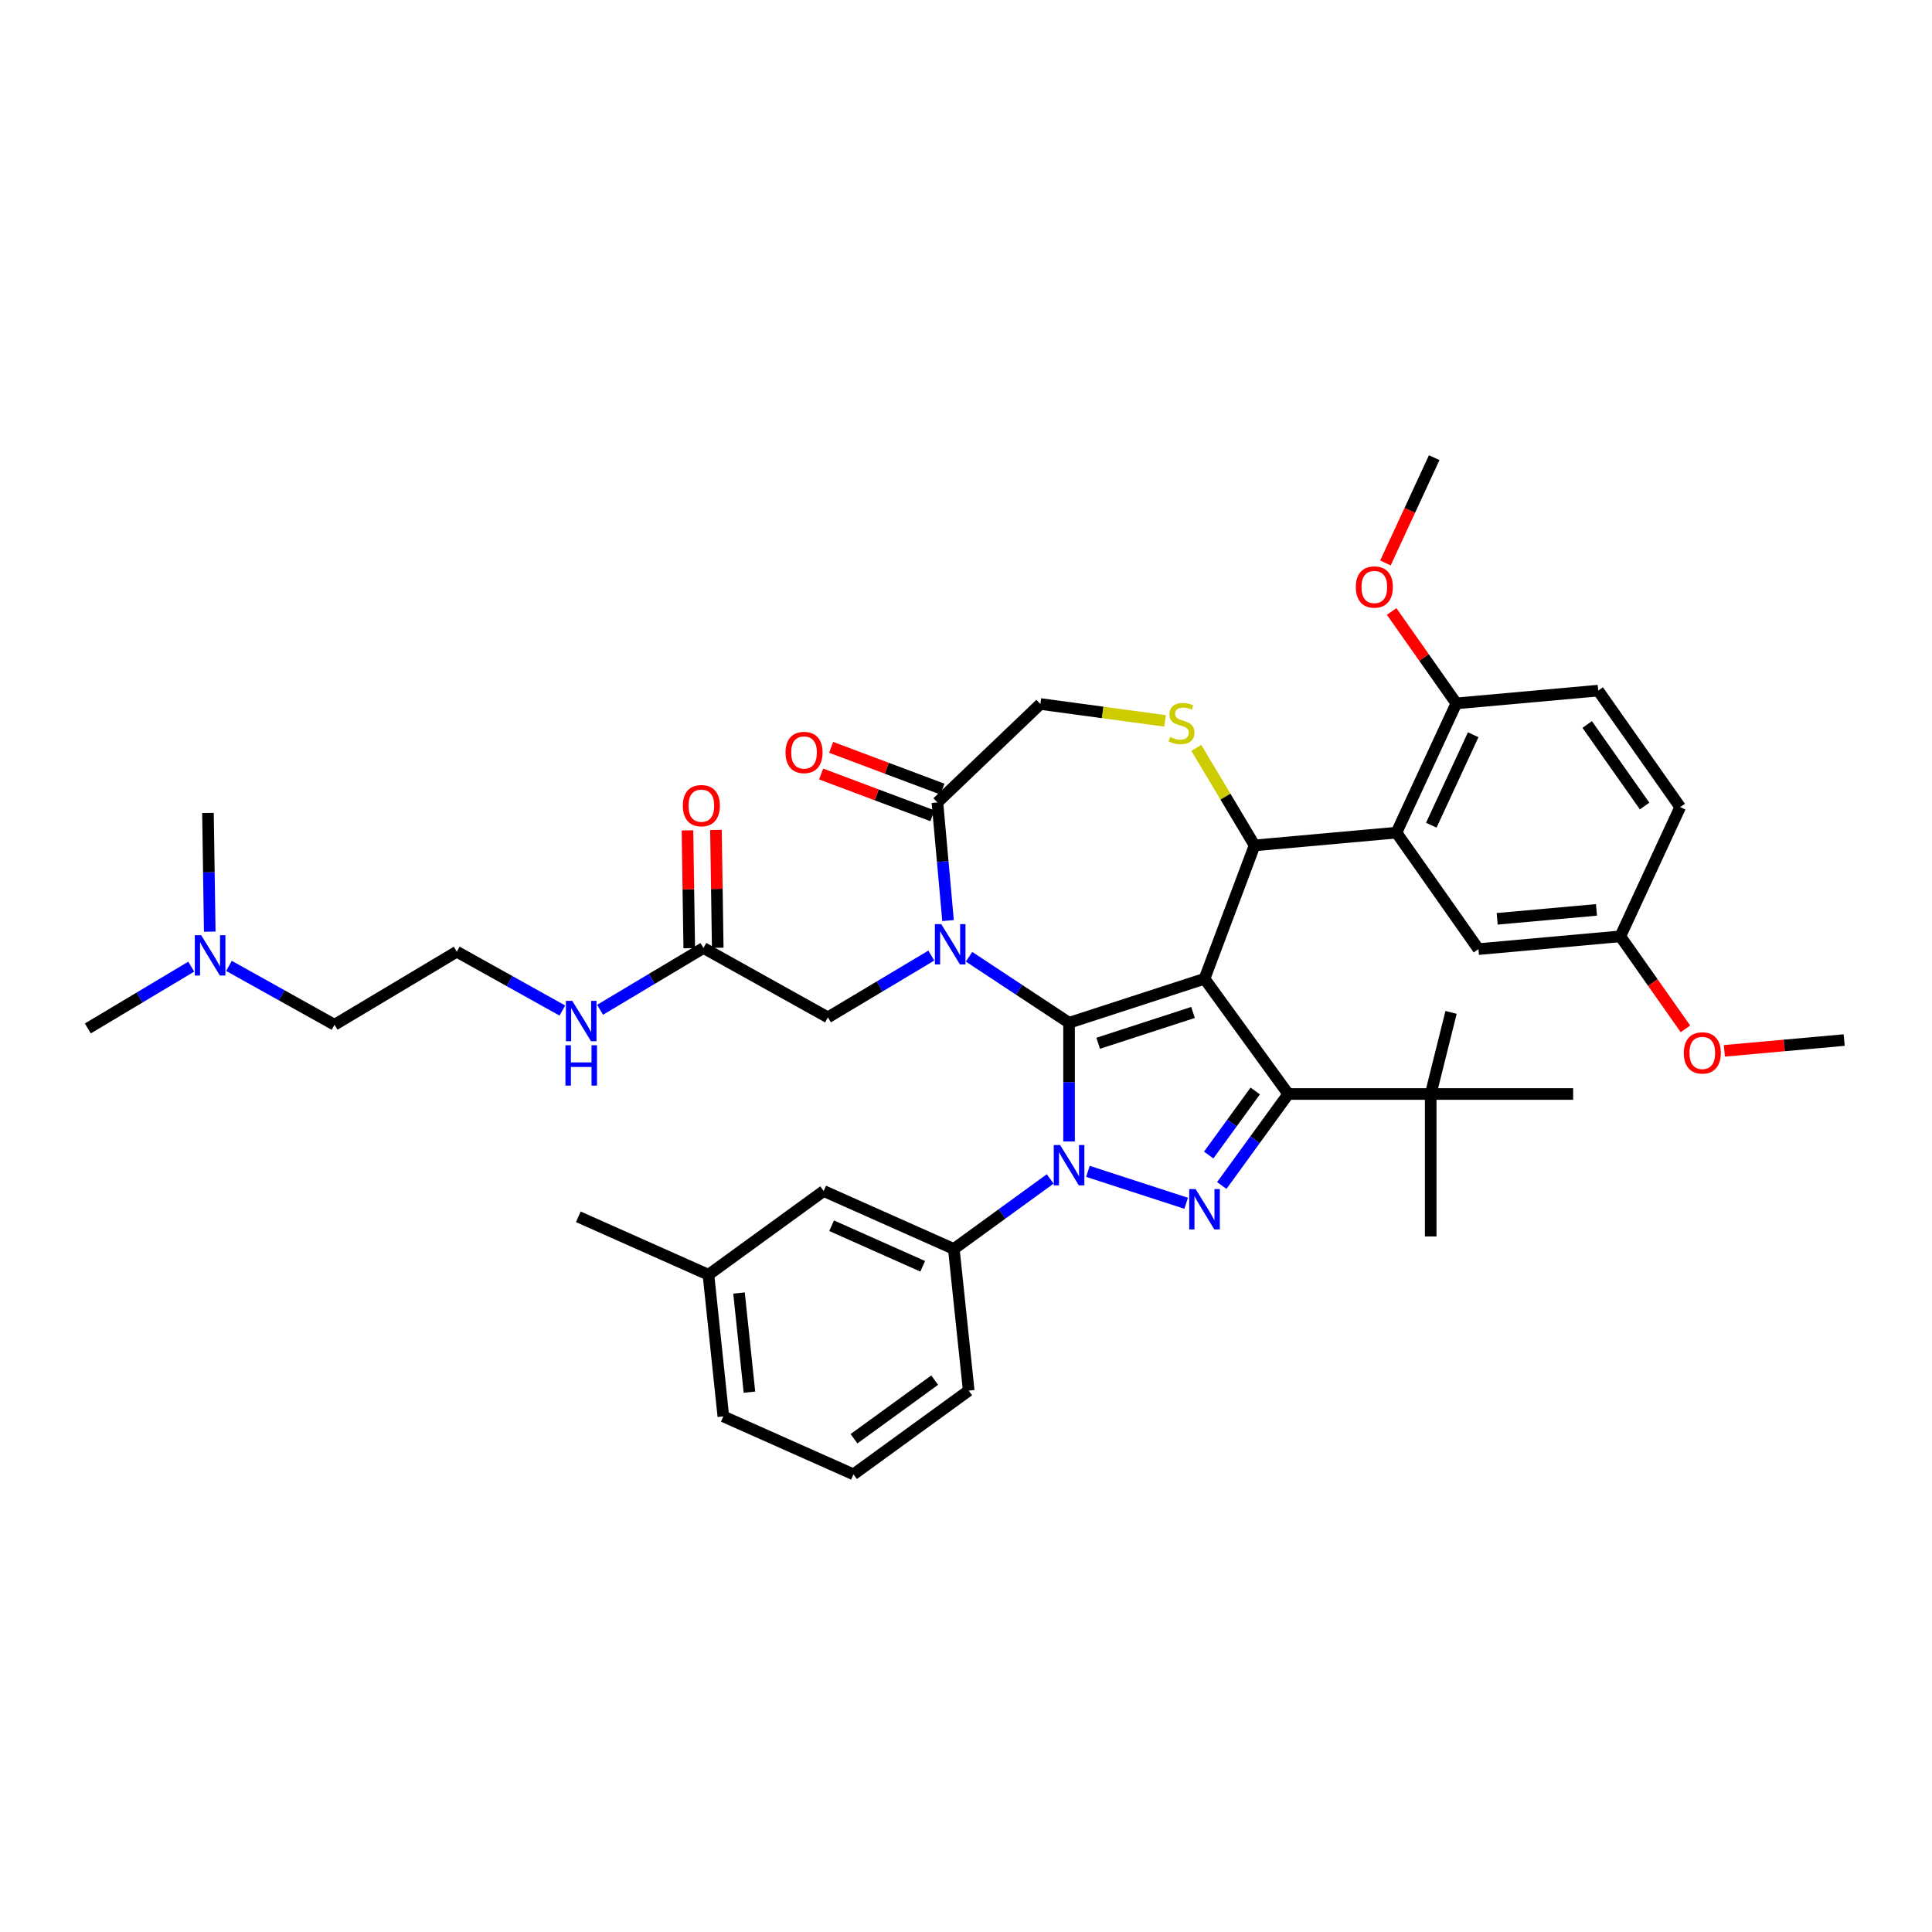 <?xml version='1.0' encoding='iso-8859-1'?>
<svg version='1.1' baseProfile='full'
              xmlns='http://www.w3.org/2000/svg'
                      xmlns:rdkit='http://www.rdkit.org/xml'
                      xmlns:xlink='http://www.w3.org/1999/xlink'
                  xml:space='preserve'
width='1000px' height='1000px' viewBox='0 0 1000 1000'>
<!-- END OF HEADER -->
<rect style='opacity:1.0;fill:#FFFFFF;stroke:none' width='1000' height='1000' x='0' y='0'> </rect>
<path class='bond-0' d='M 543.581,610.211 L 518.638,628.333' style='fill:none;fill-rule:evenodd;stroke:#0000FF;stroke-width:6px;stroke-linecap:butt;stroke-linejoin:miter;stroke-opacity:1' />
<path class='bond-0' d='M 518.638,628.333 L 493.695,646.455' style='fill:none;fill-rule:evenodd;stroke:#000000;stroke-width:6px;stroke-linecap:butt;stroke-linejoin:miter;stroke-opacity:1' />
<path class='bond-1' d='M 553.343,590.835 L 553.343,560.112' style='fill:none;fill-rule:evenodd;stroke:#0000FF;stroke-width:6px;stroke-linecap:butt;stroke-linejoin:miter;stroke-opacity:1' />
<path class='bond-1' d='M 553.343,560.112 L 553.343,529.39' style='fill:none;fill-rule:evenodd;stroke:#000000;stroke-width:6px;stroke-linecap:butt;stroke-linejoin:miter;stroke-opacity:1' />
<path class='bond-2' d='M 563.105,606.29 L 613.958,622.814' style='fill:none;fill-rule:evenodd;stroke:#0000FF;stroke-width:6px;stroke-linecap:butt;stroke-linejoin:miter;stroke-opacity:1' />
<path class='bond-3' d='M 666.8,566.254 L 740.529,566.254' style='fill:none;fill-rule:evenodd;stroke:#000000;stroke-width:6px;stroke-linecap:butt;stroke-linejoin:miter;stroke-opacity:1' />
<path class='bond-4' d='M 666.8,566.254 L 623.463,506.606' style='fill:none;fill-rule:evenodd;stroke:#000000;stroke-width:6px;stroke-linecap:butt;stroke-linejoin:miter;stroke-opacity:1' />
<path class='bond-5' d='M 666.8,566.254 L 649.594,589.936' style='fill:none;fill-rule:evenodd;stroke:#000000;stroke-width:6px;stroke-linecap:butt;stroke-linejoin:miter;stroke-opacity:1' />
<path class='bond-5' d='M 649.594,589.936 L 632.388,613.619' style='fill:none;fill-rule:evenodd;stroke:#0000FF;stroke-width:6px;stroke-linecap:butt;stroke-linejoin:miter;stroke-opacity:1' />
<path class='bond-5' d='M 649.709,564.691 L 637.664,581.269' style='fill:none;fill-rule:evenodd;stroke:#000000;stroke-width:6px;stroke-linecap:butt;stroke-linejoin:miter;stroke-opacity:1' />
<path class='bond-5' d='M 637.664,581.269 L 625.62,597.847' style='fill:none;fill-rule:evenodd;stroke:#0000FF;stroke-width:6px;stroke-linecap:butt;stroke-linejoin:miter;stroke-opacity:1' />
<path class='bond-6' d='M 118.509,499.947 L 145.826,515.178' style='fill:none;fill-rule:evenodd;stroke:#0000FF;stroke-width:6px;stroke-linecap:butt;stroke-linejoin:miter;stroke-opacity:1' />
<path class='bond-6' d='M 145.826,515.178 L 173.142,530.409' style='fill:none;fill-rule:evenodd;stroke:#000000;stroke-width:6px;stroke-linecap:butt;stroke-linejoin:miter;stroke-opacity:1' />
<path class='bond-7' d='M 98.985,500.336 L 72.22,516.328' style='fill:none;fill-rule:evenodd;stroke:#0000FF;stroke-width:6px;stroke-linecap:butt;stroke-linejoin:miter;stroke-opacity:1' />
<path class='bond-7' d='M 72.22,516.328 L 45.455,532.319' style='fill:none;fill-rule:evenodd;stroke:#000000;stroke-width:6px;stroke-linecap:butt;stroke-linejoin:miter;stroke-opacity:1' />
<path class='bond-8' d='M 108.563,482.22 L 108.104,451.502' style='fill:none;fill-rule:evenodd;stroke:#0000FF;stroke-width:6px;stroke-linecap:butt;stroke-linejoin:miter;stroke-opacity:1' />
<path class='bond-8' d='M 108.104,451.502 L 107.644,420.783' style='fill:none;fill-rule:evenodd;stroke:#000000;stroke-width:6px;stroke-linecap:butt;stroke-linejoin:miter;stroke-opacity:1' />
<path class='bond-9' d='M 623.463,506.606 L 553.343,529.39' style='fill:none;fill-rule:evenodd;stroke:#000000;stroke-width:6px;stroke-linecap:butt;stroke-linejoin:miter;stroke-opacity:1' />
<path class='bond-9' d='M 617.502,524.048 L 568.418,539.996' style='fill:none;fill-rule:evenodd;stroke:#000000;stroke-width:6px;stroke-linecap:butt;stroke-linejoin:miter;stroke-opacity:1' />
<path class='bond-10' d='M 623.463,506.606 L 649.37,437.579' style='fill:none;fill-rule:evenodd;stroke:#000000;stroke-width:6px;stroke-linecap:butt;stroke-linejoin:miter;stroke-opacity:1' />
<path class='bond-11' d='M 553.343,529.39 L 527.458,512.303' style='fill:none;fill-rule:evenodd;stroke:#000000;stroke-width:6px;stroke-linecap:butt;stroke-linejoin:miter;stroke-opacity:1' />
<path class='bond-11' d='M 527.458,512.303 L 501.573,495.216' style='fill:none;fill-rule:evenodd;stroke:#0000FF;stroke-width:6px;stroke-linecap:butt;stroke-linejoin:miter;stroke-opacity:1' />
<path class='bond-12' d='M 490.705,476.489 L 487.954,445.915' style='fill:none;fill-rule:evenodd;stroke:#0000FF;stroke-width:6px;stroke-linecap:butt;stroke-linejoin:miter;stroke-opacity:1' />
<path class='bond-12' d='M 487.954,445.915 L 485.202,415.341' style='fill:none;fill-rule:evenodd;stroke:#000000;stroke-width:6px;stroke-linecap:butt;stroke-linejoin:miter;stroke-opacity:1' />
<path class='bond-13' d='M 482.049,494.605 L 455.284,510.597' style='fill:none;fill-rule:evenodd;stroke:#0000FF;stroke-width:6px;stroke-linecap:butt;stroke-linejoin:miter;stroke-opacity:1' />
<path class='bond-13' d='M 455.284,510.597 L 428.518,526.588' style='fill:none;fill-rule:evenodd;stroke:#000000;stroke-width:6px;stroke-linecap:butt;stroke-linejoin:miter;stroke-opacity:1' />
<path class='bond-14' d='M 485.202,415.341 L 538.493,364.389' style='fill:none;fill-rule:evenodd;stroke:#000000;stroke-width:6px;stroke-linecap:butt;stroke-linejoin:miter;stroke-opacity:1' />
<path class='bond-15' d='M 487.793,408.438 L 458.993,397.629' style='fill:none;fill-rule:evenodd;stroke:#000000;stroke-width:6px;stroke-linecap:butt;stroke-linejoin:miter;stroke-opacity:1' />
<path class='bond-15' d='M 458.993,397.629 L 430.193,386.82' style='fill:none;fill-rule:evenodd;stroke:#FF0000;stroke-width:6px;stroke-linecap:butt;stroke-linejoin:miter;stroke-opacity:1' />
<path class='bond-15' d='M 482.611,422.243 L 453.811,411.435' style='fill:none;fill-rule:evenodd;stroke:#000000;stroke-width:6px;stroke-linecap:butt;stroke-linejoin:miter;stroke-opacity:1' />
<path class='bond-15' d='M 453.811,411.435 L 425.012,400.626' style='fill:none;fill-rule:evenodd;stroke:#FF0000;stroke-width:6px;stroke-linecap:butt;stroke-linejoin:miter;stroke-opacity:1' />
<path class='bond-16' d='M 538.493,364.389 L 570.755,368.759' style='fill:none;fill-rule:evenodd;stroke:#000000;stroke-width:6px;stroke-linecap:butt;stroke-linejoin:miter;stroke-opacity:1' />
<path class='bond-16' d='M 570.755,368.759 L 603.017,373.13' style='fill:none;fill-rule:evenodd;stroke:#CCCC00;stroke-width:6px;stroke-linecap:butt;stroke-linejoin:miter;stroke-opacity:1' />
<path class='bond-17' d='M 619.21,387.1 L 634.29,412.339' style='fill:none;fill-rule:evenodd;stroke:#CCCC00;stroke-width:6px;stroke-linecap:butt;stroke-linejoin:miter;stroke-opacity:1' />
<path class='bond-17' d='M 634.29,412.339 L 649.37,437.579' style='fill:none;fill-rule:evenodd;stroke:#000000;stroke-width:6px;stroke-linecap:butt;stroke-linejoin:miter;stroke-opacity:1' />
<path class='bond-18' d='M 649.37,437.579 L 722.802,430.97' style='fill:none;fill-rule:evenodd;stroke:#000000;stroke-width:6px;stroke-linecap:butt;stroke-linejoin:miter;stroke-opacity:1' />
<path class='bond-19' d='M 428.518,526.588 L 364.123,490.683' style='fill:none;fill-rule:evenodd;stroke:#000000;stroke-width:6px;stroke-linecap:butt;stroke-linejoin:miter;stroke-opacity:1' />
<path class='bond-20' d='M 371.495,490.573 L 371.039,460.075' style='fill:none;fill-rule:evenodd;stroke:#000000;stroke-width:6px;stroke-linecap:butt;stroke-linejoin:miter;stroke-opacity:1' />
<path class='bond-20' d='M 371.039,460.075 L 370.582,429.578' style='fill:none;fill-rule:evenodd;stroke:#FF0000;stroke-width:6px;stroke-linecap:butt;stroke-linejoin:miter;stroke-opacity:1' />
<path class='bond-20' d='M 356.751,490.793 L 356.295,460.296' style='fill:none;fill-rule:evenodd;stroke:#000000;stroke-width:6px;stroke-linecap:butt;stroke-linejoin:miter;stroke-opacity:1' />
<path class='bond-20' d='M 356.295,460.296 L 355.838,429.798' style='fill:none;fill-rule:evenodd;stroke:#FF0000;stroke-width:6px;stroke-linecap:butt;stroke-linejoin:miter;stroke-opacity:1' />
<path class='bond-21' d='M 364.123,490.683 L 337.358,506.675' style='fill:none;fill-rule:evenodd;stroke:#000000;stroke-width:6px;stroke-linecap:butt;stroke-linejoin:miter;stroke-opacity:1' />
<path class='bond-21' d='M 337.358,506.675 L 310.592,522.666' style='fill:none;fill-rule:evenodd;stroke:#0000FF;stroke-width:6px;stroke-linecap:butt;stroke-linejoin:miter;stroke-opacity:1' />
<path class='bond-22' d='M 291.069,523.056 L 263.752,507.824' style='fill:none;fill-rule:evenodd;stroke:#0000FF;stroke-width:6px;stroke-linecap:butt;stroke-linejoin:miter;stroke-opacity:1' />
<path class='bond-22' d='M 263.752,507.824 L 236.435,492.593' style='fill:none;fill-rule:evenodd;stroke:#000000;stroke-width:6px;stroke-linecap:butt;stroke-linejoin:miter;stroke-opacity:1' />
<path class='bond-23' d='M 173.142,530.409 L 236.435,492.593' style='fill:none;fill-rule:evenodd;stroke:#000000;stroke-width:6px;stroke-linecap:butt;stroke-linejoin:miter;stroke-opacity:1' />
<path class='bond-24' d='M 722.802,430.97 L 753.794,364.071' style='fill:none;fill-rule:evenodd;stroke:#000000;stroke-width:6px;stroke-linecap:butt;stroke-linejoin:miter;stroke-opacity:1' />
<path class='bond-24' d='M 740.831,427.133 L 762.525,380.304' style='fill:none;fill-rule:evenodd;stroke:#000000;stroke-width:6px;stroke-linecap:butt;stroke-linejoin:miter;stroke-opacity:1' />
<path class='bond-25' d='M 722.802,430.97 L 765.242,491.259' style='fill:none;fill-rule:evenodd;stroke:#000000;stroke-width:6px;stroke-linecap:butt;stroke-linejoin:miter;stroke-opacity:1' />
<path class='bond-26' d='M 753.794,364.071 L 827.227,357.462' style='fill:none;fill-rule:evenodd;stroke:#000000;stroke-width:6px;stroke-linecap:butt;stroke-linejoin:miter;stroke-opacity:1' />
<path class='bond-27' d='M 753.794,364.071 L 737.054,340.289' style='fill:none;fill-rule:evenodd;stroke:#000000;stroke-width:6px;stroke-linecap:butt;stroke-linejoin:miter;stroke-opacity:1' />
<path class='bond-27' d='M 737.054,340.289 L 720.313,316.507' style='fill:none;fill-rule:evenodd;stroke:#FF0000;stroke-width:6px;stroke-linecap:butt;stroke-linejoin:miter;stroke-opacity:1' />
<path class='bond-28' d='M 765.242,491.259 L 838.674,484.65' style='fill:none;fill-rule:evenodd;stroke:#000000;stroke-width:6px;stroke-linecap:butt;stroke-linejoin:miter;stroke-opacity:1' />
<path class='bond-28' d='M 774.935,475.581 L 826.337,470.955' style='fill:none;fill-rule:evenodd;stroke:#000000;stroke-width:6px;stroke-linecap:butt;stroke-linejoin:miter;stroke-opacity:1' />
<path class='bond-29' d='M 493.695,646.455 L 426.34,616.467' style='fill:none;fill-rule:evenodd;stroke:#000000;stroke-width:6px;stroke-linecap:butt;stroke-linejoin:miter;stroke-opacity:1' />
<path class='bond-29' d='M 477.594,655.428 L 430.446,634.436' style='fill:none;fill-rule:evenodd;stroke:#000000;stroke-width:6px;stroke-linecap:butt;stroke-linejoin:miter;stroke-opacity:1' />
<path class='bond-30' d='M 493.695,646.455 L 501.402,719.78' style='fill:none;fill-rule:evenodd;stroke:#000000;stroke-width:6px;stroke-linecap:butt;stroke-linejoin:miter;stroke-opacity:1' />
<path class='bond-31' d='M 426.34,616.467 L 366.692,659.804' style='fill:none;fill-rule:evenodd;stroke:#000000;stroke-width:6px;stroke-linecap:butt;stroke-linejoin:miter;stroke-opacity:1' />
<path class='bond-32' d='M 740.529,566.254 L 751.064,524.012' style='fill:none;fill-rule:evenodd;stroke:#000000;stroke-width:6px;stroke-linecap:butt;stroke-linejoin:miter;stroke-opacity:1' />
<path class='bond-33' d='M 740.529,566.254 L 740.529,639.983' style='fill:none;fill-rule:evenodd;stroke:#000000;stroke-width:6px;stroke-linecap:butt;stroke-linejoin:miter;stroke-opacity:1' />
<path class='bond-34' d='M 740.529,566.254 L 814.258,566.254' style='fill:none;fill-rule:evenodd;stroke:#000000;stroke-width:6px;stroke-linecap:butt;stroke-linejoin:miter;stroke-opacity:1' />
<path class='bond-35' d='M 366.692,659.804 L 299.338,629.816' style='fill:none;fill-rule:evenodd;stroke:#000000;stroke-width:6px;stroke-linecap:butt;stroke-linejoin:miter;stroke-opacity:1' />
<path class='bond-36' d='M 366.692,659.804 L 374.399,733.129' style='fill:none;fill-rule:evenodd;stroke:#000000;stroke-width:6px;stroke-linecap:butt;stroke-linejoin:miter;stroke-opacity:1' />
<path class='bond-36' d='M 382.513,669.261 L 387.908,720.589' style='fill:none;fill-rule:evenodd;stroke:#000000;stroke-width:6px;stroke-linecap:butt;stroke-linejoin:miter;stroke-opacity:1' />
<path class='bond-37' d='M 441.754,763.117 L 501.402,719.78' style='fill:none;fill-rule:evenodd;stroke:#000000;stroke-width:6px;stroke-linecap:butt;stroke-linejoin:miter;stroke-opacity:1' />
<path class='bond-37' d='M 442.034,744.687 L 483.787,714.351' style='fill:none;fill-rule:evenodd;stroke:#000000;stroke-width:6px;stroke-linecap:butt;stroke-linejoin:miter;stroke-opacity:1' />
<path class='bond-38' d='M 441.754,763.117 L 374.399,733.129' style='fill:none;fill-rule:evenodd;stroke:#000000;stroke-width:6px;stroke-linecap:butt;stroke-linejoin:miter;stroke-opacity:1' />
<path class='bond-39' d='M 827.227,357.462 L 869.666,417.752' style='fill:none;fill-rule:evenodd;stroke:#000000;stroke-width:6px;stroke-linecap:butt;stroke-linejoin:miter;stroke-opacity:1' />
<path class='bond-39' d='M 821.535,374.993 L 851.242,417.196' style='fill:none;fill-rule:evenodd;stroke:#000000;stroke-width:6px;stroke-linecap:butt;stroke-linejoin:miter;stroke-opacity:1' />
<path class='bond-40' d='M 838.674,484.65 L 869.666,417.752' style='fill:none;fill-rule:evenodd;stroke:#000000;stroke-width:6px;stroke-linecap:butt;stroke-linejoin:miter;stroke-opacity:1' />
<path class='bond-41' d='M 838.674,484.65 L 855.529,508.594' style='fill:none;fill-rule:evenodd;stroke:#000000;stroke-width:6px;stroke-linecap:butt;stroke-linejoin:miter;stroke-opacity:1' />
<path class='bond-41' d='M 855.529,508.594 L 872.384,532.538' style='fill:none;fill-rule:evenodd;stroke:#FF0000;stroke-width:6px;stroke-linecap:butt;stroke-linejoin:miter;stroke-opacity:1' />
<path class='bond-42' d='M 717.1,291.38 L 729.724,264.132' style='fill:none;fill-rule:evenodd;stroke:#FF0000;stroke-width:6px;stroke-linecap:butt;stroke-linejoin:miter;stroke-opacity:1' />
<path class='bond-42' d='M 729.724,264.132 L 742.347,236.883' style='fill:none;fill-rule:evenodd;stroke:#000000;stroke-width:6px;stroke-linecap:butt;stroke-linejoin:miter;stroke-opacity:1' />
<path class='bond-43' d='M 892.541,543.911 L 923.543,541.121' style='fill:none;fill-rule:evenodd;stroke:#FF0000;stroke-width:6px;stroke-linecap:butt;stroke-linejoin:miter;stroke-opacity:1' />
<path class='bond-43' d='M 923.543,541.121 L 954.545,538.331' style='fill:none;fill-rule:evenodd;stroke:#000000;stroke-width:6px;stroke-linecap:butt;stroke-linejoin:miter;stroke-opacity:1' />
<path  class='atom-0' d='M 548.728 592.679
L 555.57 603.738
Q 556.248 604.829, 557.339 606.805
Q 558.43 608.781, 558.489 608.899
L 558.489 592.679
L 561.262 592.679
L 561.262 613.559
L 558.401 613.559
L 551.057 601.467
Q 550.202 600.051, 549.288 598.429
Q 548.403 596.807, 548.138 596.306
L 548.138 613.559
L 545.425 613.559
L 545.425 592.679
L 548.728 592.679
' fill='#0000FF'/>
<path  class='atom-2' d='M 618.848 615.462
L 625.69 626.521
Q 626.368 627.613, 627.46 629.589
Q 628.551 631.564, 628.61 631.682
L 628.61 615.462
L 631.382 615.462
L 631.382 636.342
L 628.521 636.342
L 621.178 624.251
Q 620.323 622.835, 619.408 621.213
Q 618.524 619.591, 618.258 619.09
L 618.258 636.342
L 615.545 636.342
L 615.545 615.462
L 618.848 615.462
' fill='#0000FF'/>
<path  class='atom-3' d='M 104.132 484.064
L 110.974 495.123
Q 111.652 496.214, 112.743 498.19
Q 113.834 500.166, 113.893 500.284
L 113.893 484.064
L 116.666 484.064
L 116.666 504.944
L 113.805 504.944
L 106.461 492.852
Q 105.606 491.437, 104.692 489.815
Q 103.807 488.192, 103.542 487.691
L 103.542 504.944
L 100.829 504.944
L 100.829 484.064
L 104.132 484.064
' fill='#0000FF'/>
<path  class='atom-6' d='M 487.195 478.333
L 494.037 489.392
Q 494.716 490.483, 495.807 492.459
Q 496.898 494.435, 496.957 494.553
L 496.957 478.333
L 499.729 478.333
L 499.729 499.213
L 496.869 499.213
L 489.525 487.121
Q 488.67 485.705, 487.756 484.083
Q 486.871 482.461, 486.606 481.96
L 486.606 499.213
L 483.892 499.213
L 483.892 478.333
L 487.195 478.333
' fill='#0000FF'/>
<path  class='atom-9' d='M 605.656 381.453
Q 605.892 381.541, 606.865 381.954
Q 607.838 382.367, 608.9 382.632
Q 609.991 382.868, 611.053 382.868
Q 613.029 382.868, 614.179 381.924
Q 615.329 380.951, 615.329 379.27
Q 615.329 378.12, 614.739 377.412
Q 614.179 376.704, 613.294 376.321
Q 612.41 375.938, 610.935 375.495
Q 609.077 374.935, 607.956 374.404
Q 606.865 373.873, 606.069 372.753
Q 605.302 371.632, 605.302 369.744
Q 605.302 367.12, 607.072 365.498
Q 608.871 363.876, 612.41 363.876
Q 614.828 363.876, 617.571 365.026
L 616.892 367.297
Q 614.386 366.264, 612.498 366.264
Q 610.463 366.264, 609.343 367.12
Q 608.222 367.945, 608.251 369.39
Q 608.251 370.511, 608.812 371.189
Q 609.402 371.868, 610.227 372.251
Q 611.083 372.635, 612.498 373.077
Q 614.386 373.667, 615.506 374.257
Q 616.627 374.846, 617.423 376.056
Q 618.249 377.235, 618.249 379.27
Q 618.249 382.16, 616.303 383.723
Q 614.386 385.257, 611.171 385.257
Q 609.313 385.257, 607.897 384.844
Q 606.511 384.461, 604.86 383.782
L 605.656 381.453
' fill='#CCCC00'/>
<path  class='atom-11' d='M 406.59 389.493
Q 406.59 384.479, 409.067 381.678
Q 411.544 378.876, 416.174 378.876
Q 420.804 378.876, 423.282 381.678
Q 425.759 384.479, 425.759 389.493
Q 425.759 394.566, 423.252 397.456
Q 420.745 400.316, 416.174 400.316
Q 411.574 400.316, 409.067 397.456
Q 406.59 394.595, 406.59 389.493
M 416.174 397.957
Q 419.359 397.957, 421.07 395.834
Q 422.81 393.681, 422.81 389.493
Q 422.81 385.394, 421.07 383.329
Q 419.359 381.235, 416.174 381.235
Q 412.989 381.235, 411.249 383.3
Q 409.539 385.364, 409.539 389.493
Q 409.539 393.71, 411.249 395.834
Q 412.989 397.957, 416.174 397.957
' fill='#FF0000'/>
<path  class='atom-14' d='M 353.435 417.021
Q 353.435 412.008, 355.913 409.206
Q 358.39 406.404, 363.02 406.404
Q 367.65 406.404, 370.127 409.206
Q 372.605 412.008, 372.605 417.021
Q 372.605 422.094, 370.098 424.984
Q 367.591 427.845, 363.02 427.845
Q 358.419 427.845, 355.913 424.984
Q 353.435 422.123, 353.435 417.021
M 363.02 425.485
Q 366.205 425.485, 367.916 423.362
Q 369.656 421.209, 369.656 417.021
Q 369.656 412.922, 367.916 410.858
Q 366.205 408.764, 363.02 408.764
Q 359.835 408.764, 358.095 410.828
Q 356.384 412.892, 356.384 417.021
Q 356.384 421.239, 358.095 423.362
Q 359.835 425.485, 363.02 425.485
' fill='#FF0000'/>
<path  class='atom-15' d='M 296.215 518.058
L 303.057 529.118
Q 303.735 530.209, 304.827 532.185
Q 305.918 534.161, 305.977 534.279
L 305.977 518.058
L 308.749 518.058
L 308.749 538.938
L 305.888 538.938
L 298.545 526.847
Q 297.69 525.431, 296.775 523.809
Q 295.891 522.187, 295.625 521.686
L 295.625 538.938
L 292.912 538.938
L 292.912 518.058
L 296.215 518.058
' fill='#0000FF'/>
<path  class='atom-15' d='M 292.661 541.026
L 295.492 541.026
L 295.492 549.903
L 306.168 549.903
L 306.168 541.026
L 309 541.026
L 309 561.907
L 306.168 561.907
L 306.168 552.263
L 295.492 552.263
L 295.492 561.907
L 292.661 561.907
L 292.661 541.026
' fill='#0000FF'/>
<path  class='atom-36' d='M 701.77 303.84
Q 701.77 298.827, 704.247 296.025
Q 706.725 293.223, 711.355 293.223
Q 715.985 293.223, 718.462 296.025
Q 720.94 298.827, 720.94 303.84
Q 720.94 308.913, 718.433 311.803
Q 715.926 314.664, 711.355 314.664
Q 706.754 314.664, 704.247 311.803
Q 701.77 308.942, 701.77 303.84
M 711.355 312.305
Q 714.54 312.305, 716.25 310.181
Q 717.99 308.028, 717.99 303.84
Q 717.99 299.741, 716.25 297.677
Q 714.54 295.583, 711.355 295.583
Q 708.17 295.583, 706.43 297.647
Q 704.719 299.712, 704.719 303.84
Q 704.719 308.058, 706.43 310.181
Q 708.17 312.305, 711.355 312.305
' fill='#FF0000'/>
<path  class='atom-37' d='M 871.529 544.999
Q 871.529 539.985, 874.006 537.183
Q 876.483 534.382, 881.113 534.382
Q 885.744 534.382, 888.221 537.183
Q 890.698 539.985, 890.698 544.999
Q 890.698 550.071, 888.191 552.961
Q 885.685 555.822, 881.113 555.822
Q 876.513 555.822, 874.006 552.961
Q 871.529 550.101, 871.529 544.999
M 881.113 553.463
Q 884.298 553.463, 886.009 551.339
Q 887.749 549.186, 887.749 544.999
Q 887.749 540.899, 886.009 538.835
Q 884.298 536.741, 881.113 536.741
Q 877.928 536.741, 876.188 538.805
Q 874.478 540.87, 874.478 544.999
Q 874.478 549.216, 876.188 551.339
Q 877.928 553.463, 881.113 553.463
' fill='#FF0000'/>
</svg>
